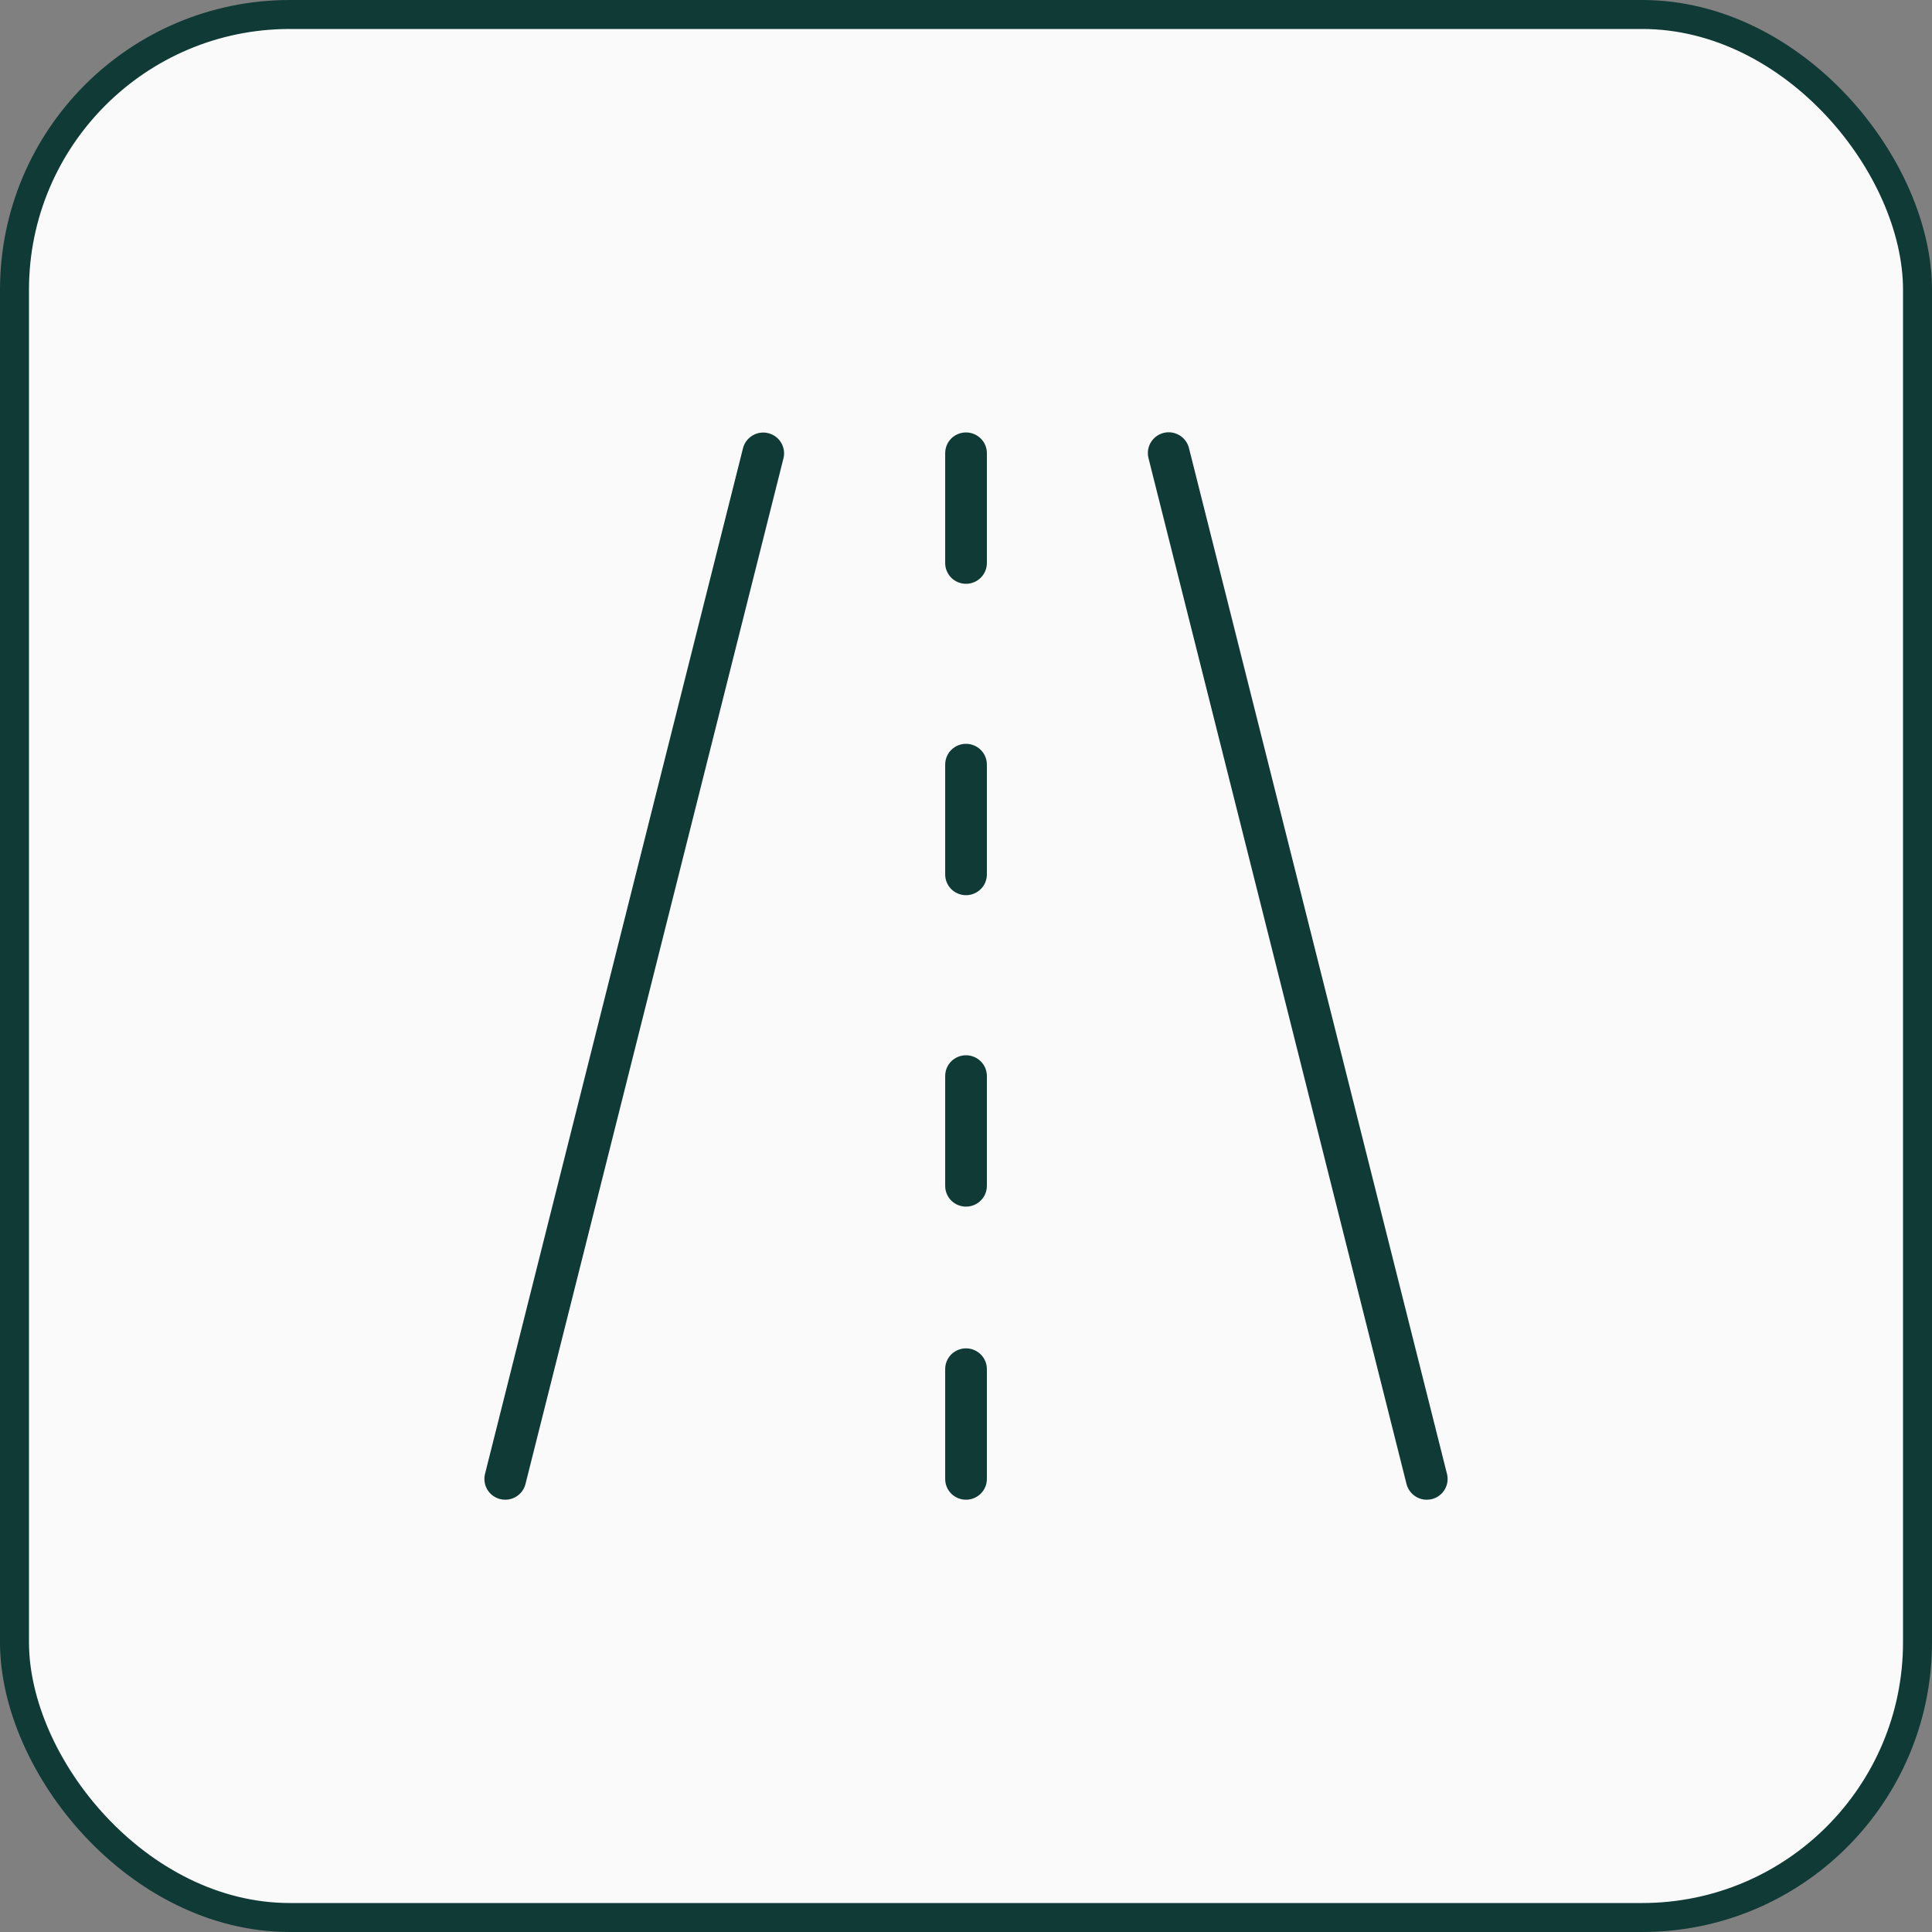 <?xml version="1.0" encoding="UTF-8"?> <svg xmlns="http://www.w3.org/2000/svg" width="40" height="40" viewBox="0 0 40 40" fill="none"><rect x="0" y="0" width="40" height="40" fill="#808080" stroke="none"/> <rect x="0.3" y="0.3" width="39.4" height="39.4" rx="5.7" fill="#FAFAFA"></rect> <rect x="0.3" y="0.3" width="39.4" height="39.4" rx="5.7" stroke="#103A36" stroke-width="0.6"></rect> <path d="M16.173 9.474L10.831 30.713C10.81 30.795 10.763 30.868 10.695 30.92C10.628 30.972 10.546 31 10.461 31C10.429 31 10.398 30.996 10.368 30.989C10.27 30.964 10.185 30.902 10.133 30.816C10.081 30.729 10.066 30.626 10.09 30.529L15.432 9.29C15.457 9.193 15.52 9.11 15.607 9.059C15.693 9.007 15.797 8.992 15.895 9.017C15.992 9.041 16.076 9.103 16.128 9.188C16.18 9.274 16.197 9.377 16.173 9.474ZM29.91 30.529L24.568 9.29C24.556 9.241 24.534 9.195 24.505 9.155C24.475 9.115 24.437 9.081 24.394 9.055C24.351 9.029 24.303 9.012 24.253 9.004C24.204 8.997 24.153 8.999 24.104 9.011C24.055 9.024 24.009 9.045 23.969 9.075C23.929 9.105 23.895 9.142 23.869 9.185C23.843 9.228 23.826 9.276 23.819 9.326C23.812 9.375 23.815 9.426 23.827 9.474L29.169 30.713C29.19 30.795 29.238 30.868 29.305 30.92C29.372 30.972 29.455 31 29.54 31C29.571 31 29.602 30.996 29.633 30.989C29.731 30.964 29.815 30.902 29.867 30.816C29.919 30.729 29.934 30.626 29.91 30.529ZM20 9.003C19.899 9.003 19.802 9.043 19.73 9.114C19.659 9.185 19.619 9.281 19.619 9.382V11.658C19.619 11.758 19.659 11.854 19.73 11.926C19.802 11.997 19.899 12.037 20 12.037C20.101 12.037 20.198 11.997 20.27 11.926C20.342 11.854 20.382 11.758 20.382 11.658V9.382C20.382 9.281 20.342 9.185 20.27 9.114C20.198 9.043 20.101 9.003 20 9.003ZM20 15.45C19.899 15.45 19.802 15.49 19.73 15.561C19.659 15.632 19.619 15.729 19.619 15.829V18.105C19.619 18.206 19.659 18.302 19.73 18.373C19.802 18.444 19.899 18.484 20 18.484C20.101 18.484 20.198 18.444 20.27 18.373C20.342 18.302 20.382 18.206 20.382 18.105V15.829C20.382 15.729 20.342 15.632 20.27 15.561C20.198 15.49 20.101 15.45 20 15.45ZM20 21.898C19.899 21.898 19.802 21.938 19.73 22.009C19.659 22.08 19.619 22.176 19.619 22.277V24.552C19.619 24.653 19.659 24.75 19.73 24.821C19.802 24.892 19.899 24.932 20 24.932C20.101 24.932 20.198 24.892 20.27 24.821C20.342 24.75 20.382 24.653 20.382 24.552V22.277C20.382 22.176 20.342 22.08 20.27 22.009C20.198 21.938 20.101 21.898 20 21.898ZM20 27.966C19.899 27.966 19.802 28.006 19.73 28.077C19.659 28.148 19.619 28.245 19.619 28.345V30.621C19.619 30.721 19.659 30.818 19.73 30.889C19.802 30.96 19.899 31 20 31C20.101 31 20.198 30.96 20.27 30.889C20.342 30.818 20.382 30.721 20.382 30.621V28.345C20.382 28.245 20.342 28.148 20.27 28.077C20.198 28.006 20.101 27.966 20 27.966Z" fill="#103A36" stroke="#103A36" stroke-width="0.1"></path> </svg> 